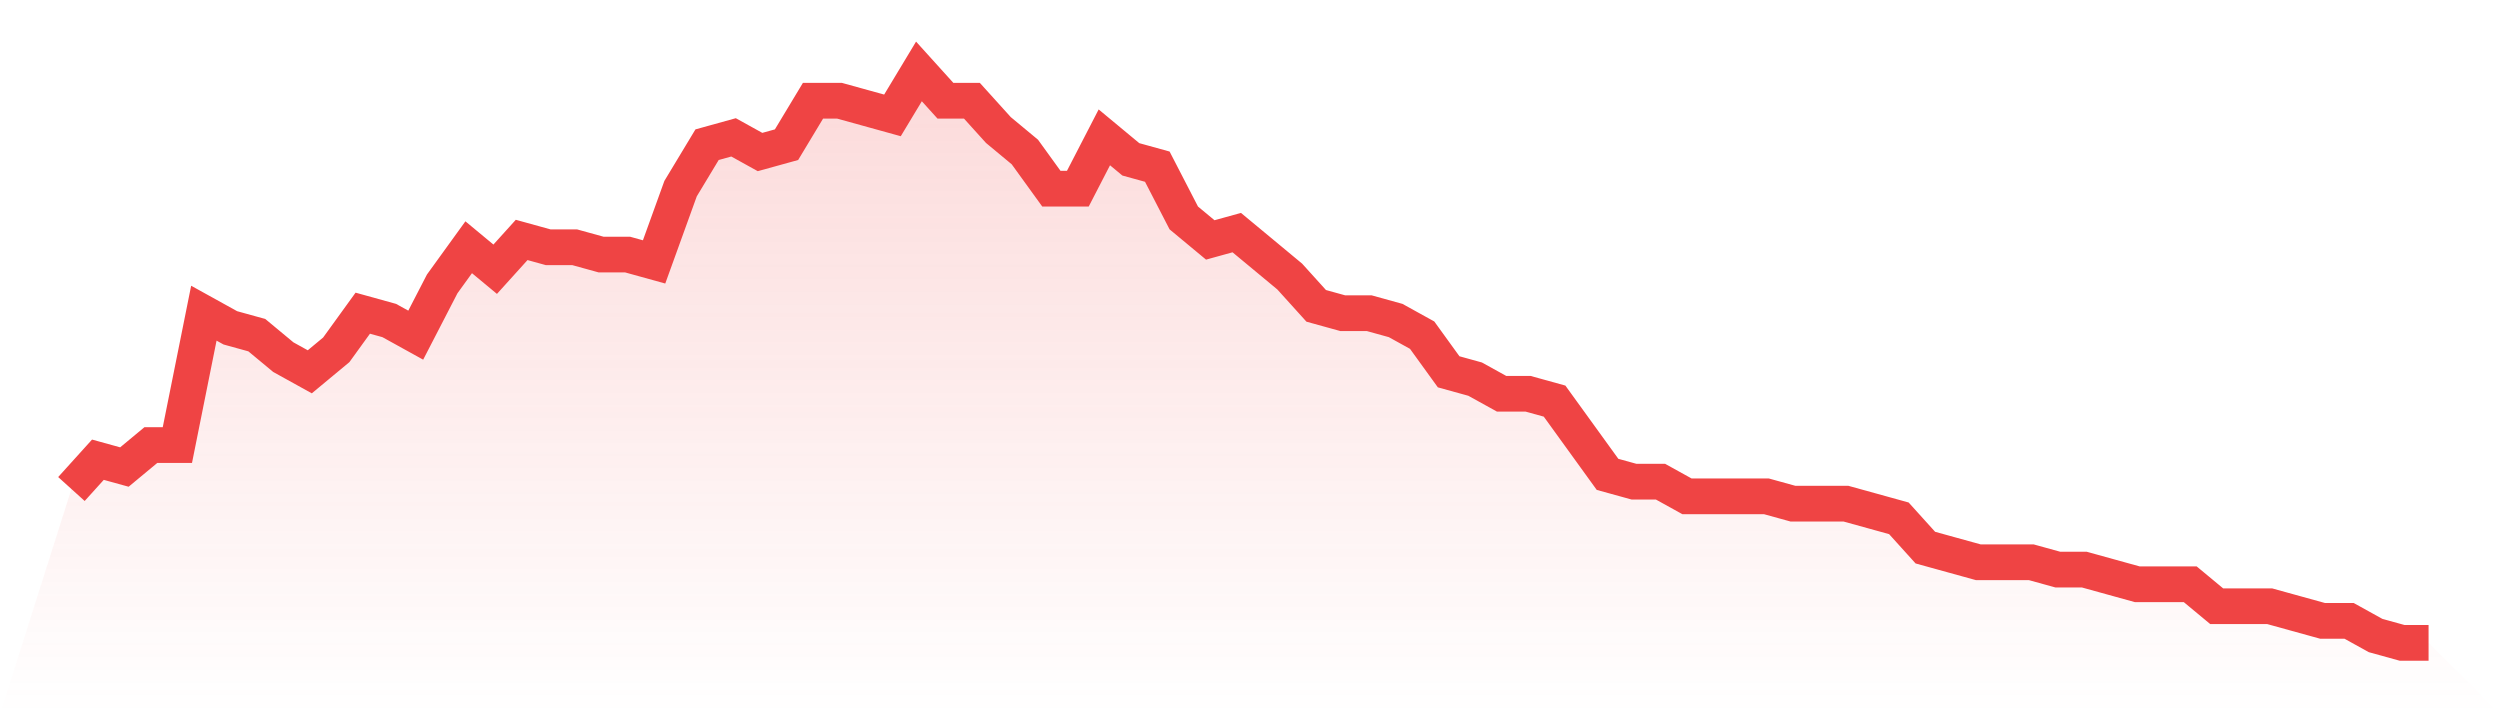 <svg viewBox="0 0 140 40" xmlns="http://www.w3.org/2000/svg">
<defs>
<linearGradient id="gradient" x1="0" x2="0" y1="0" y2="1">
<stop offset="0%" stop-color="#ef4444" stop-opacity="0.2"/>
<stop offset="100%" stop-color="#ef4444" stop-opacity="0"/>
</linearGradient>
</defs>
<path d="M4,27.385 L4,27.385 L5.483,25.744 L6.966,26.154 L8.449,24.923 L9.933,24.923 L11.416,17.538 L12.899,18.359 L14.382,18.769 L15.865,20 L17.348,20.821 L18.831,19.59 L20.315,17.538 L21.798,17.949 L23.281,18.769 L24.764,15.897 L26.247,13.846 L27.73,15.077 L29.213,13.436 L30.697,13.846 L32.18,13.846 L33.663,14.256 L35.146,14.256 L36.629,14.667 L38.112,10.564 L39.596,8.103 L41.079,7.692 L42.562,8.513 L44.045,8.103 L45.528,5.641 L47.011,5.641 L48.494,6.051 L49.978,6.462 L51.461,4 L52.944,5.641 L54.427,5.641 L55.91,7.282 L57.393,8.513 L58.876,10.564 L60.36,10.564 L61.843,7.692 L63.326,8.923 L64.809,9.333 L66.292,12.205 L67.775,13.436 L69.258,13.026 L70.742,14.256 L72.225,15.487 L73.708,17.128 L75.191,17.538 L76.674,17.538 L78.157,17.949 L79.64,18.769 L81.124,20.821 L82.607,21.231 L84.09,22.051 L85.573,22.051 L87.056,22.462 L88.539,24.513 L90.022,26.564 L91.506,26.974 L92.989,26.974 L94.472,27.795 L95.955,27.795 L97.438,27.795 L98.921,27.795 L100.404,28.205 L101.888,28.205 L103.371,28.205 L104.854,28.615 L106.337,29.026 L107.82,30.667 L109.303,31.077 L110.787,31.487 L112.27,31.487 L113.753,31.487 L115.236,31.897 L116.719,31.897 L118.202,32.308 L119.685,32.718 L121.169,32.718 L122.652,32.718 L124.135,33.949 L125.618,33.949 L127.101,33.949 L128.584,34.359 L130.067,34.769 L131.551,34.769 L133.034,35.59 L134.517,36 L136,36 L140,40 L0,40 z" fill="url(#gradient)"/>
<path d="M4,27.385 L4,27.385 L5.483,25.744 L6.966,26.154 L8.449,24.923 L9.933,24.923 L11.416,17.538 L12.899,18.359 L14.382,18.769 L15.865,20 L17.348,20.821 L18.831,19.59 L20.315,17.538 L21.798,17.949 L23.281,18.769 L24.764,15.897 L26.247,13.846 L27.73,15.077 L29.213,13.436 L30.697,13.846 L32.18,13.846 L33.663,14.256 L35.146,14.256 L36.629,14.667 L38.112,10.564 L39.596,8.103 L41.079,7.692 L42.562,8.513 L44.045,8.103 L45.528,5.641 L47.011,5.641 L48.494,6.051 L49.978,6.462 L51.461,4 L52.944,5.641 L54.427,5.641 L55.91,7.282 L57.393,8.513 L58.876,10.564 L60.36,10.564 L61.843,7.692 L63.326,8.923 L64.809,9.333 L66.292,12.205 L67.775,13.436 L69.258,13.026 L70.742,14.256 L72.225,15.487 L73.708,17.128 L75.191,17.538 L76.674,17.538 L78.157,17.949 L79.64,18.769 L81.124,20.821 L82.607,21.231 L84.09,22.051 L85.573,22.051 L87.056,22.462 L88.539,24.513 L90.022,26.564 L91.506,26.974 L92.989,26.974 L94.472,27.795 L95.955,27.795 L97.438,27.795 L98.921,27.795 L100.404,28.205 L101.888,28.205 L103.371,28.205 L104.854,28.615 L106.337,29.026 L107.82,30.667 L109.303,31.077 L110.787,31.487 L112.27,31.487 L113.753,31.487 L115.236,31.897 L116.719,31.897 L118.202,32.308 L119.685,32.718 L121.169,32.718 L122.652,32.718 L124.135,33.949 L125.618,33.949 L127.101,33.949 L128.584,34.359 L130.067,34.769 L131.551,34.769 L133.034,35.59 L134.517,36 L136,36" fill="none" stroke="#ef4444" stroke-width="2"/>
</svg>